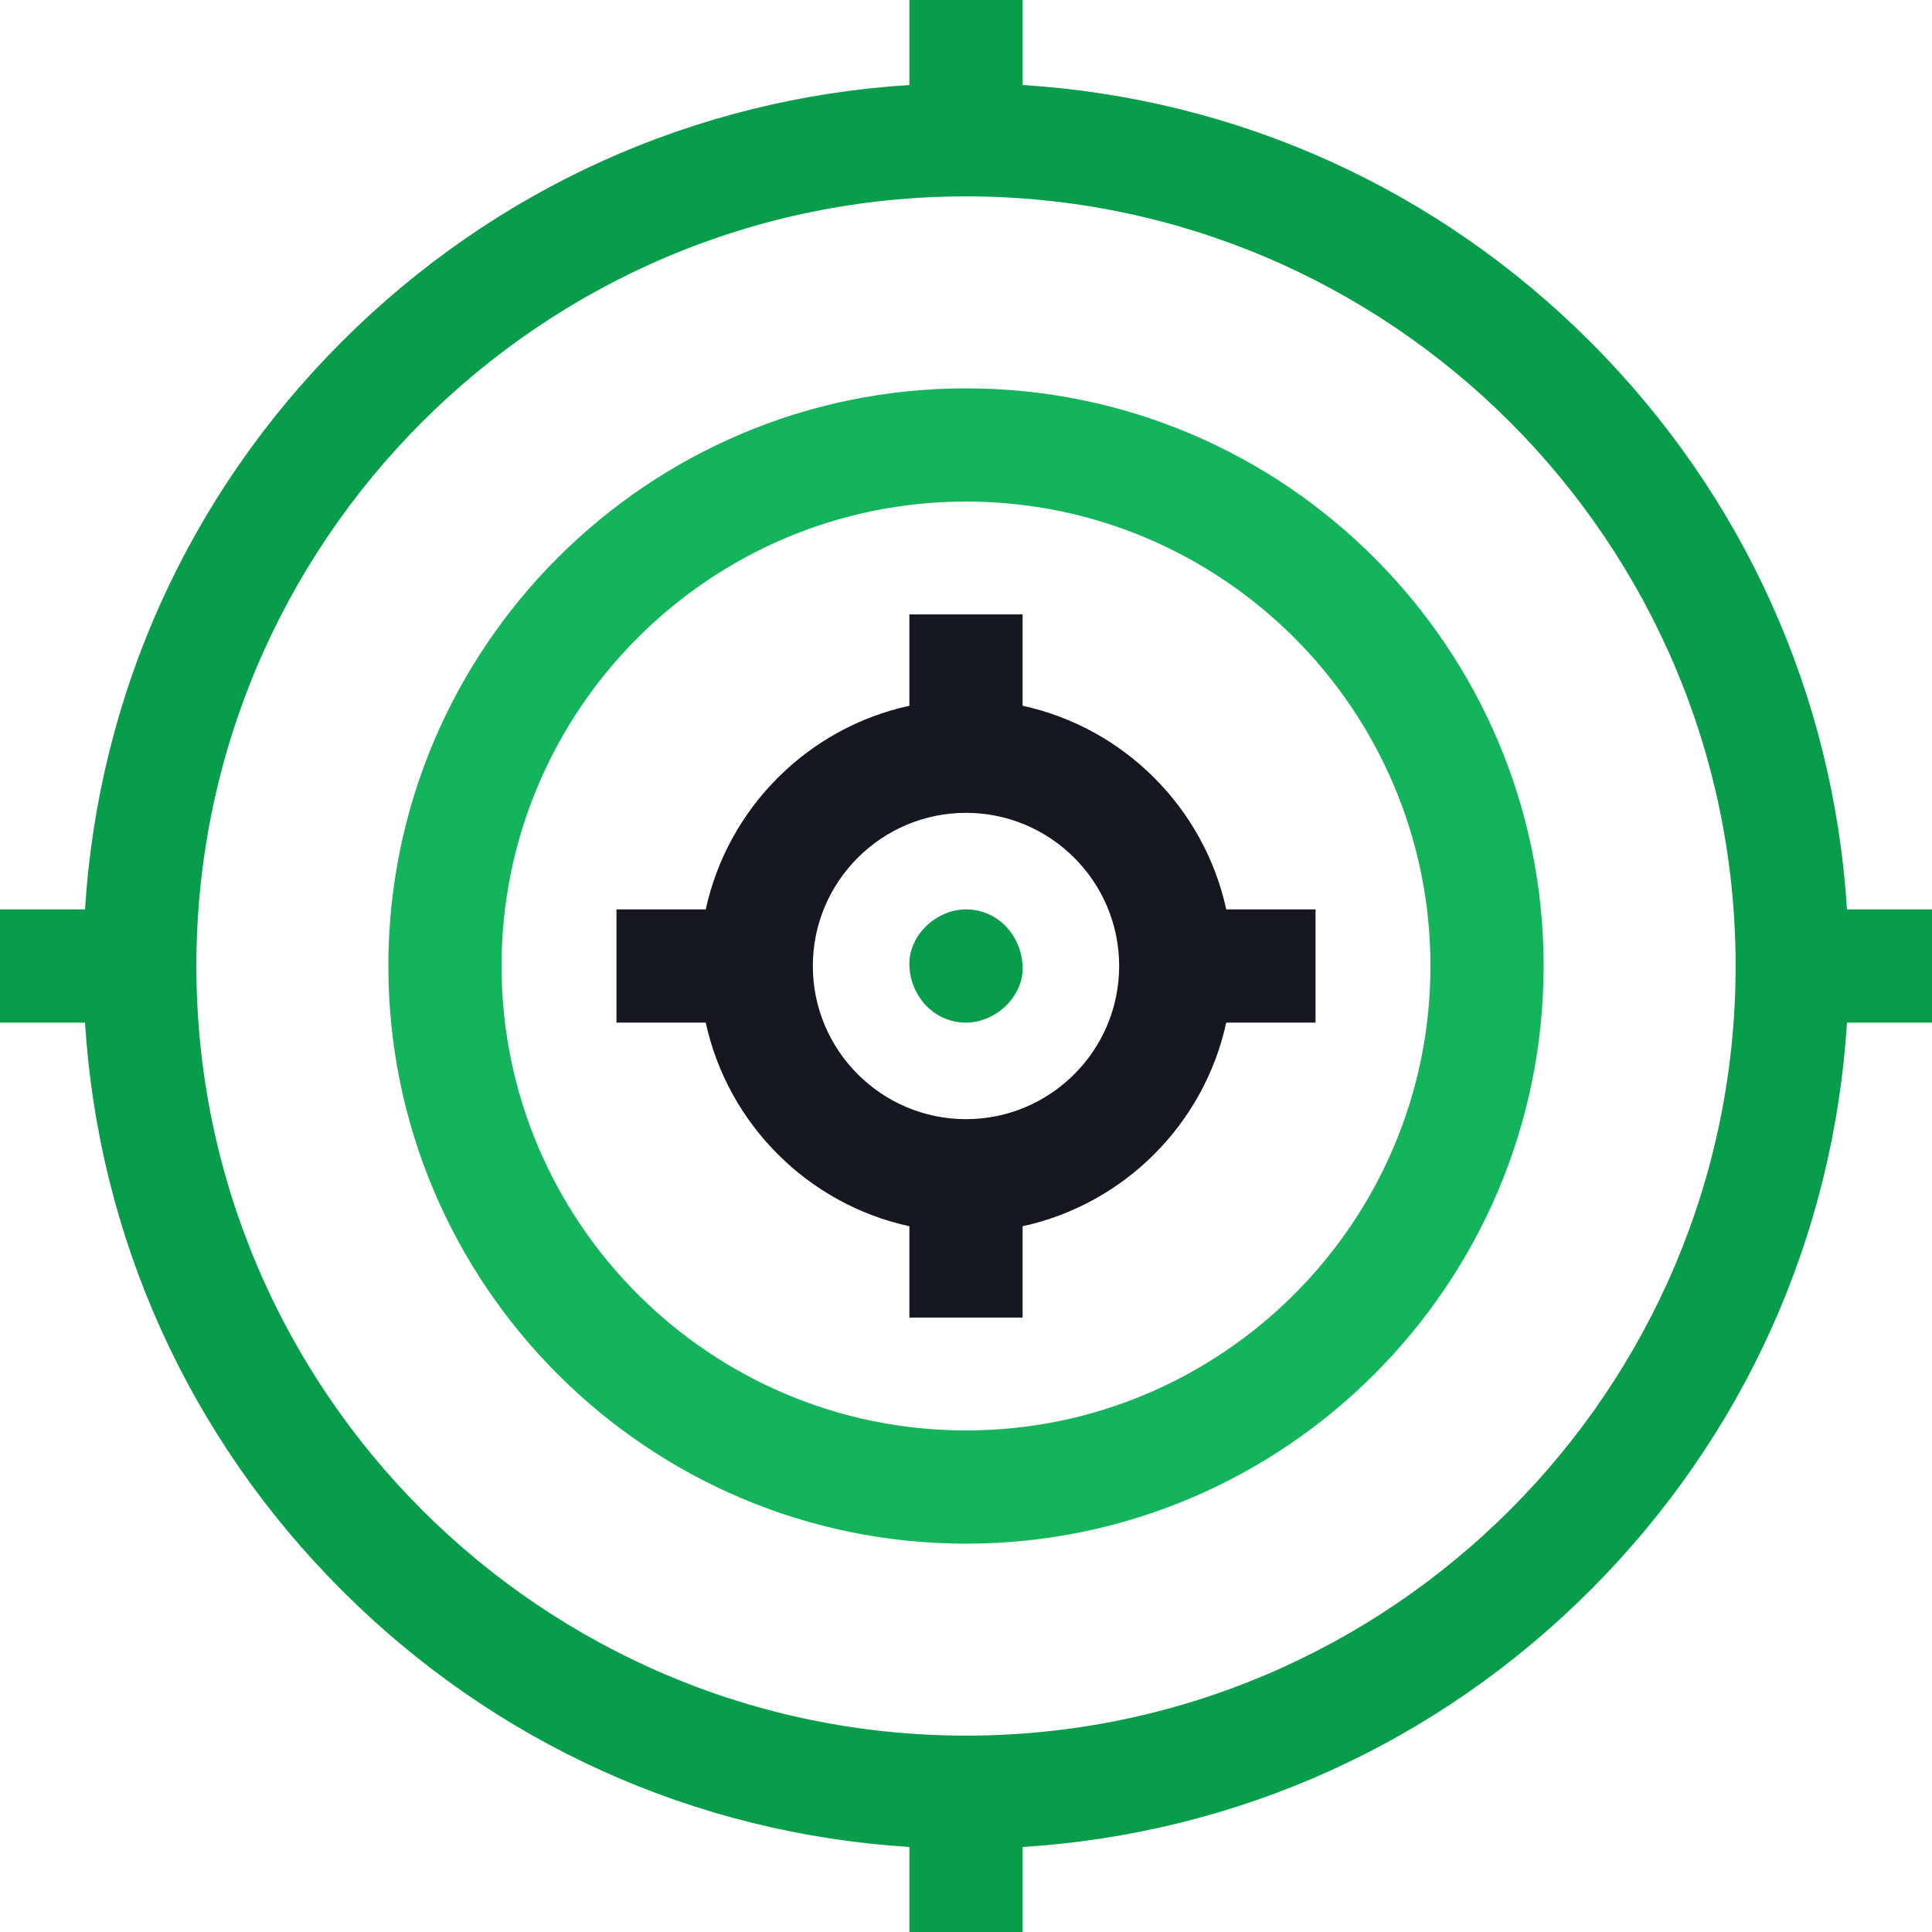 <svg width="73" height="73" viewBox="0 0 73 73" fill="none" xmlns="http://www.w3.org/2000/svg">
<path d="M73 34.361H69.788C69.278 26.256 65.881 18.706 60.087 12.913C54.294 7.119 46.744 3.722 38.639 3.212V0H34.361V3.212C26.256 3.722 18.706 7.119 12.913 12.913C7.119 18.706 3.722 26.256 3.212 34.361H0V38.639H3.212C3.722 46.744 7.119 54.294 12.913 60.087C18.706 65.881 26.256 69.278 34.361 69.788V73H38.639V69.788C46.744 69.278 54.294 65.881 60.087 60.087C65.881 54.294 69.278 46.744 69.788 38.639H73V34.361ZM36.5 65.58C20.465 65.58 7.42 52.535 7.42 36.5C7.42 20.465 20.465 7.42 36.5 7.42C52.535 7.42 65.58 20.465 65.58 36.5C65.58 52.535 52.535 65.58 36.5 65.58Z" fill="#079D4A"/>
<path d="M36.5 14.674C24.465 14.674 14.674 24.465 14.674 36.5C14.674 48.535 24.465 58.327 36.5 58.327C48.535 58.327 58.326 48.535 58.326 36.5C58.326 24.465 48.535 14.674 36.5 14.674ZM36.5 54.049C26.823 54.049 18.951 46.177 18.951 36.5C18.951 26.823 26.823 18.951 36.5 18.951C46.176 18.951 54.049 26.823 54.049 36.5C54.049 46.177 46.176 54.049 36.5 54.049Z" fill="#14B45C"/>
<path d="M38.639 26.667V23.216H34.361V26.667C30.526 27.5 27.5 30.526 26.667 34.361H23.293V38.639H26.667C27.5 42.474 30.526 45.5 34.361 46.333V49.784H38.639V46.333C42.474 45.5 45.5 42.474 46.333 38.639H49.707V34.361H46.333C45.5 30.526 42.474 27.5 38.639 26.667ZM36.5 42.287C33.309 42.287 30.713 39.691 30.713 36.5C30.713 33.309 33.309 30.713 36.5 30.713C39.691 30.713 42.287 33.309 42.287 36.5C42.287 39.691 39.691 42.287 36.5 42.287Z" fill="#151821"/>
<path d="M36.5 34.361C35.381 34.361 34.31 35.345 34.361 36.5C34.413 37.659 35.301 38.639 36.5 38.639C37.619 38.639 38.691 37.655 38.639 36.5C38.587 35.341 37.699 34.361 36.5 34.361Z" fill="#079D4A"/>
</svg>
